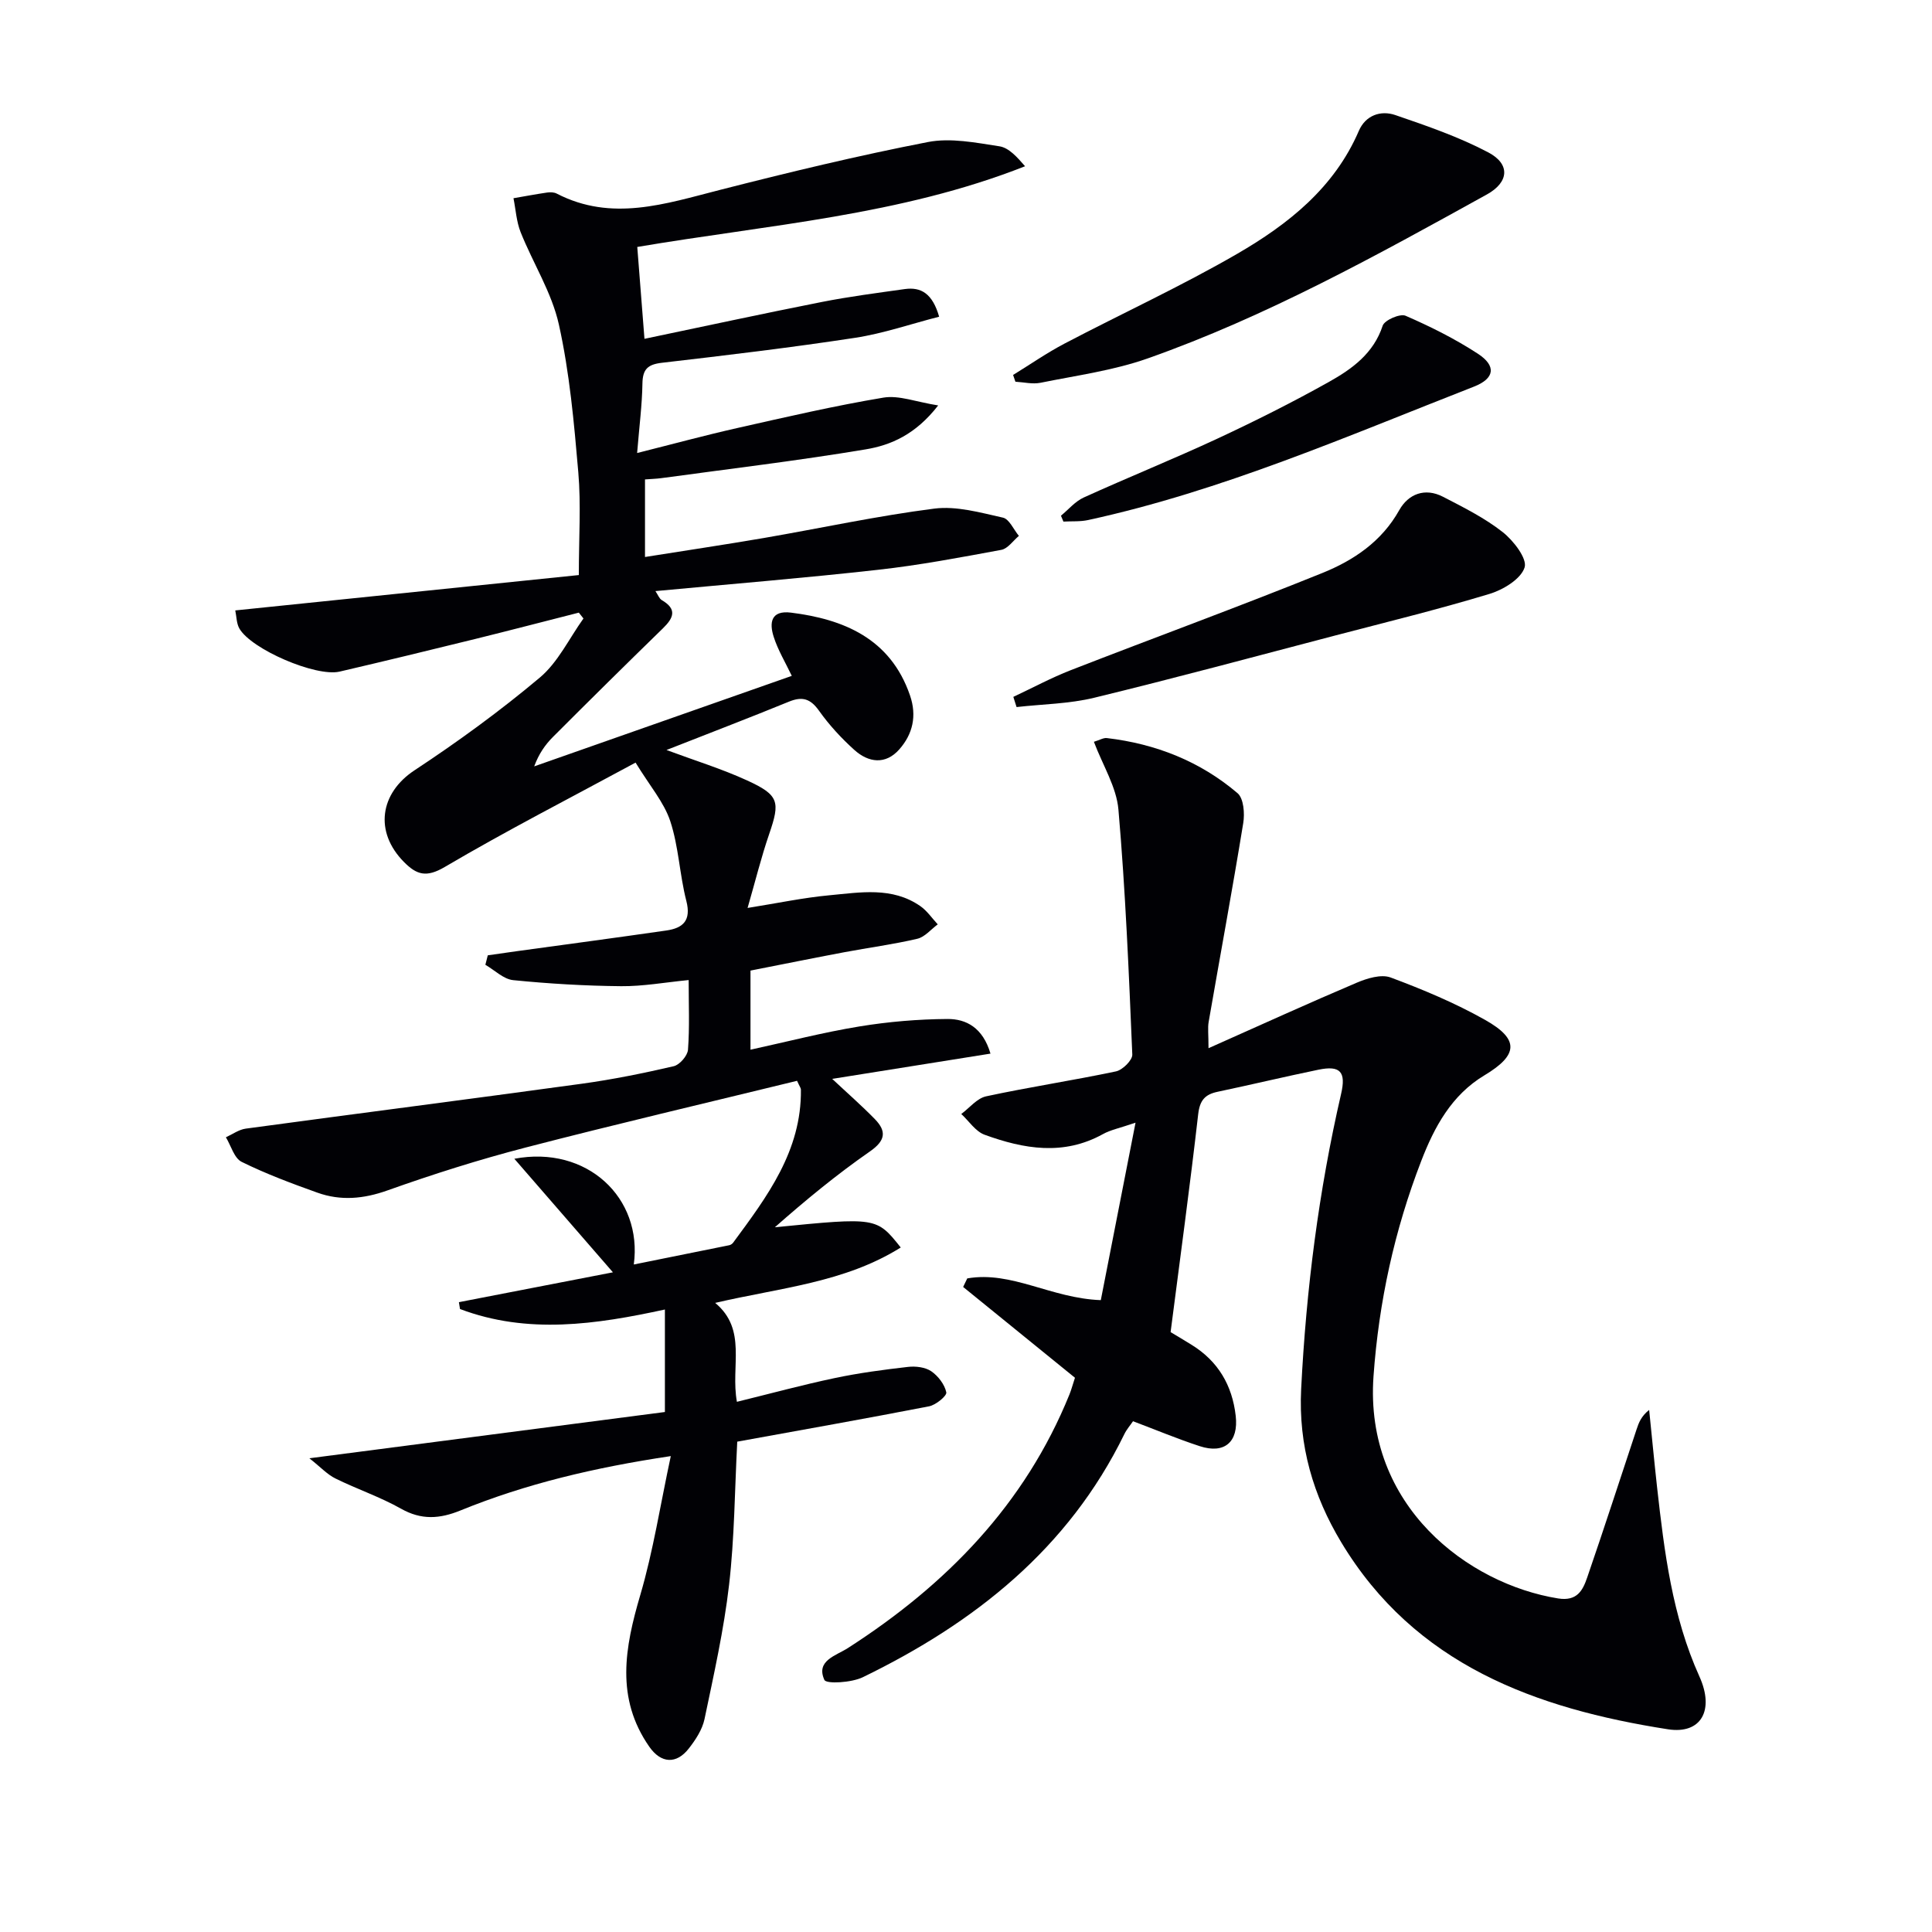 <svg enable-background="new 0 0 400 400" viewBox="0 0 400 400" xmlns="http://www.w3.org/2000/svg"><g fill="#010105"><path d="m64.05 301.92c25.66-3.34 49.51-6.45 73.61-9.58 0-7.4 0-14.15 0-21.22-14.23 3.09-28.4 5.2-42.42-.1-.08-.47-.15-.95-.23-1.42 10.69-2.07 21.38-4.14 31.89-6.18-6.88-7.92-13.39-15.42-20.41-23.51 15.02-2.85 26.6 8.09 24.73 21.89 6.64-1.34 13.2-2.65 19.76-3.99.3-.06.63-.29.81-.53 7.03-9.53 14.18-19 14.03-31.7 0-.3-.25-.6-.8-1.81-18.63 4.55-37.48 8.96-56.22 13.82-9.63 2.5-19.16 5.52-28.54 8.86-4.98 1.78-9.72 2.21-14.57.47-5.31-1.9-10.62-3.88-15.66-6.37-1.55-.77-2.2-3.34-3.26-5.09 1.37-.62 2.69-1.6 4.12-1.79 23.17-3.14 46.37-6.11 69.53-9.29 6.4-.88 12.76-2.17 19.06-3.63 1.23-.28 2.86-2.16 2.96-3.41.35-4.62.14-9.28.14-14.43-4.91.48-9.45 1.31-13.97 1.27-7.46-.07-14.93-.51-22.35-1.25-2.01-.2-3.85-2.07-5.77-3.18.17-.65.33-1.3.5-1.96 1.98-.29 3.96-.58 5.95-.85 10.34-1.42 20.69-2.8 31.02-4.29 3.46-.5 5.18-2.06 4.14-6.12-1.4-5.44-1.58-11.22-3.33-16.52-1.3-3.93-4.25-7.31-7.18-12.12-13.43 7.27-26.69 14.06-39.51 21.61-3.82 2.25-5.82 1.61-8.42-1.01-6.24-6.28-4.99-14.29 2.15-19 8.98-5.92 17.73-12.29 25.96-19.21 3.77-3.17 6.07-8.1 9.03-12.23-.32-.4-.64-.81-.96-1.21-7.16 1.82-14.31 3.69-21.48 5.46-9.34 2.3-18.69 4.57-28.05 6.75-4.9 1.14-18.32-4.63-20.76-8.94-.59-1.04-.57-2.44-.84-3.73 24.15-2.49 47.87-4.93 71.13-7.32 0-7.8.47-14.59-.11-21.29-.88-10.24-1.8-20.58-4.02-30.58-1.47-6.63-5.36-12.7-7.92-19.12-.87-2.19-1.01-4.68-1.48-7.03 2.33-.4 4.65-.84 6.98-1.18.64-.09 1.42-.07 1.97.22 11.4 5.89 22.49 2.12 33.75-.75 14.28-3.65 28.63-7.11 43.09-9.92 4.72-.92 9.93.13 14.82.88 1.96.3 3.66 2.23 5.31 4.13-25.86 10.2-53.11 12.1-80.29 16.71.49 6.28.97 12.35 1.49 19.02 12.45-2.6 24.56-5.23 36.72-7.63 5.68-1.12 11.43-1.86 17.16-2.67 3.43-.48 5.76.96 7.13 5.72-5.82 1.49-11.53 3.47-17.4 4.37-13.29 2.03-26.65 3.62-40 5.17-2.91.34-3.98 1.31-4.03 4.27-.07 4.44-.65 8.87-1.1 14.41 7.46-1.87 14.1-3.68 20.82-5.19 10.03-2.26 20.06-4.59 30.19-6.28 3.21-.53 6.75.9 11.32 1.62-4.67 6.02-9.78 8.23-15.03 9.1-14.05 2.35-28.21 4.03-42.34 5.96-.98.13-1.98.16-3.33.26v16.06c8.33-1.33 16.48-2.54 24.59-3.93 11.78-2.03 23.48-4.58 35.32-6.09 4.6-.58 9.53.83 14.19 1.87 1.32.29 2.22 2.47 3.31 3.78-1.2 1-2.29 2.64-3.63 2.89-8.48 1.57-16.97 3.18-25.53 4.13-15.18 1.7-30.42 2.94-46.09 4.41.52.76.78 1.55 1.32 1.87 3.22 1.88 2.44 3.69.22 5.85-7.64 7.44-15.22 14.93-22.75 22.47-1.61 1.61-2.94 3.51-3.89 6.1 17.67-6.21 35.34-12.42 53.33-18.74-1.32-2.78-2.87-5.33-3.75-8.1-.92-2.87-.6-5.52 3.6-4.99 10.69 1.34 20.55 5.23 24.63 17.15 1.45 4.22.57 8-2.22 11.16-2.84 3.22-6.36 2.76-9.29.13-2.7-2.43-5.23-5.17-7.33-8.13-1.77-2.49-3.44-3.01-6.2-1.89-8.29 3.39-16.66 6.59-25.38 10.02 5.86 2.18 11.43 3.89 16.69 6.3 6.64 3.04 6.86 4.42 4.58 11.07-1.65 4.79-2.86 9.73-4.48 15.33 6.22-.99 11.53-2.12 16.91-2.62 6.39-.59 13.01-1.82 18.85 2.24 1.4.97 2.42 2.5 3.61 3.78-1.4 1.03-2.67 2.61-4.22 2.98-4.99 1.17-10.1 1.84-15.14 2.79-6.48 1.22-12.94 2.53-19.41 3.8v16.38c7.73-1.69 15.07-3.59 22.52-4.81 6.02-.99 12.17-1.51 18.27-1.55 3.88-.02 7.32 1.8 8.9 7.17-11.06 1.77-21.73 3.47-32.77 5.23 3.1 2.91 6.08 5.51 8.83 8.33 2.46 2.53 2.21 4.45-1.03 6.7-6.88 4.78-13.37 10.13-19.67 15.69 21.06-2.08 21.06-2.08 26.06 4.19-11.64 7.29-24.94 8.32-38.42 11.47 6.69 5.56 3.15 13.08 4.5 20.48 6.85-1.68 13.49-3.49 20.23-4.91 5.01-1.06 10.12-1.74 15.21-2.32 1.57-.18 3.55.06 4.79.9 1.43.98 2.78 2.74 3.12 4.37.15.72-2.15 2.61-3.55 2.89-13.17 2.56-26.38 4.89-39.73 7.32-.53 10.15-.57 19.95-1.69 29.62-1.08 9.35-3.16 18.6-5.09 27.83-.46 2.17-1.85 4.29-3.26 6.09-2.55 3.27-5.73 3.1-8.15-.35-7.05-10.09-5.09-20.57-1.88-31.46 2.68-9.12 4.13-18.6 6.31-28.74-15.87 2.38-30.01 5.74-43.56 11.26-4.3 1.75-8.08 2.01-12.29-.37-4.32-2.44-9.1-4.04-13.57-6.25-1.69-.82-3.04-2.32-5.41-4.19z"/><path d="m222.56 285.25c-7.68-6.24-15.41-12.52-23.15-18.8.28-.59.57-1.18.85-1.77 9.21-1.6 17.33 4.12 27.65 4.5 2.23-11.42 4.59-23.47 7.19-36.74-3.37 1.15-5.2 1.5-6.74 2.36-8.17 4.53-16.39 3.09-24.5.14-1.89-.68-3.24-2.83-4.84-4.3 1.71-1.26 3.26-3.26 5.16-3.66 8.92-1.92 17.95-3.28 26.87-5.16 1.37-.29 3.43-2.33 3.38-3.49-.71-16.91-1.41-33.84-2.87-50.7-.4-4.69-3.25-9.18-5.08-14.05 1.2-.36 1.98-.86 2.69-.77 10.11 1.19 19.3 4.81 27.05 11.41 1.27 1.08 1.51 4.19 1.18 6.19-2.24 13.74-4.78 27.44-7.16 41.16-.22 1.26-.03 2.6-.03 5.45 10.76-4.79 20.65-9.3 30.66-13.55 2.16-.92 5.09-1.82 7.05-1.09 6.68 2.49 13.32 5.27 19.52 8.76 7.17 4.03 6.92 7.28-.1 11.49-6.82 4.09-10.38 10.71-13.09 17.74-5.54 14.33-8.78 29.18-9.88 44.57-1.92 26.91 19.64 43.02 38.22 46 3.95.63 5.11-1.69 6.02-4.33 3.51-10.19 6.83-20.46 10.23-30.69.45-1.36.95-2.7 2.6-4.01.55 5.34 1.05 10.68 1.64 16.01 1.5 13.38 3.13 26.7 8.77 39.19 3.15 6.97.36 11.99-6.52 10.92-27.4-4.28-52.42-13.37-67.67-38.76-5.75-9.58-8.86-19.96-8.27-31.68 1.04-20.65 3.63-40.99 8.27-61.11 1.06-4.57-.17-5.94-4.68-5.01-6.98 1.44-13.91 3.1-20.88 4.57-2.63.55-3.7 1.77-4.03 4.66-1.69 14.8-3.71 29.56-5.71 45.1.74.44 2.56 1.52 4.35 2.63 5.48 3.38 8.41 8.38 9.13 14.7.62 5.41-2.31 7.97-7.46 6.28-4.56-1.49-9-3.35-13.8-5.16-.57.84-1.32 1.69-1.8 2.68-11.59 23.73-31.01 39.08-54.14 50.32-2.34 1.14-7.56 1.44-7.96.56-1.81-4 2.38-5 4.87-6.6 20.37-13.09 36.65-29.73 45.88-52.53.37-.92.62-1.88 1.13-3.43z"/><path d="m209.75 77.63c3.55-2.18 6.98-4.57 10.66-6.5 11.89-6.24 24.13-11.86 35.74-18.58 10.54-6.11 20.1-13.65 25.18-25.45 1.38-3.21 4.5-4.32 7.55-3.28 6.54 2.24 13.16 4.52 19.25 7.73 4.63 2.44 4.26 6.19-.27 8.7-22.8 12.61-45.62 25.27-70.28 33.97-7.1 2.5-14.73 3.52-22.16 5.03-1.65.33-3.45-.12-5.19-.22-.16-.47-.32-.93-.48-1.4z"/><path d="m209.8 144.28c3.97-1.86 7.84-3.95 11.92-5.54 17.33-6.75 34.8-13.13 52.04-20.1 6.46-2.61 12.29-6.49 15.94-13.02 1.88-3.35 5.31-4.7 9.04-2.78 4.26 2.2 8.63 4.38 12.37 7.32 2.24 1.76 5.13 5.51 4.54 7.33-.77 2.4-4.43 4.62-7.29 5.48-10.47 3.17-21.12 5.78-31.72 8.55-16.68 4.37-33.34 8.87-50.09 12.94-5.21 1.27-10.71 1.32-16.08 1.93-.23-.71-.45-1.41-.67-2.11z"/><path d="m219.66 106.77c1.56-1.28 2.93-2.95 4.7-3.76 9.2-4.18 18.58-7.96 27.74-12.22 7.81-3.64 15.54-7.52 23.06-11.73 4.76-2.67 9.22-5.87 11.11-11.63.38-1.15 3.59-2.55 4.73-2.06 5.16 2.24 10.26 4.79 14.97 7.86 3.86 2.52 3.52 5.13-.81 6.82-26.26 10.26-52.16 21.59-79.88 27.62-1.65.36-3.41.22-5.11.32-.17-.41-.34-.82-.51-1.22z"/></g></svg>